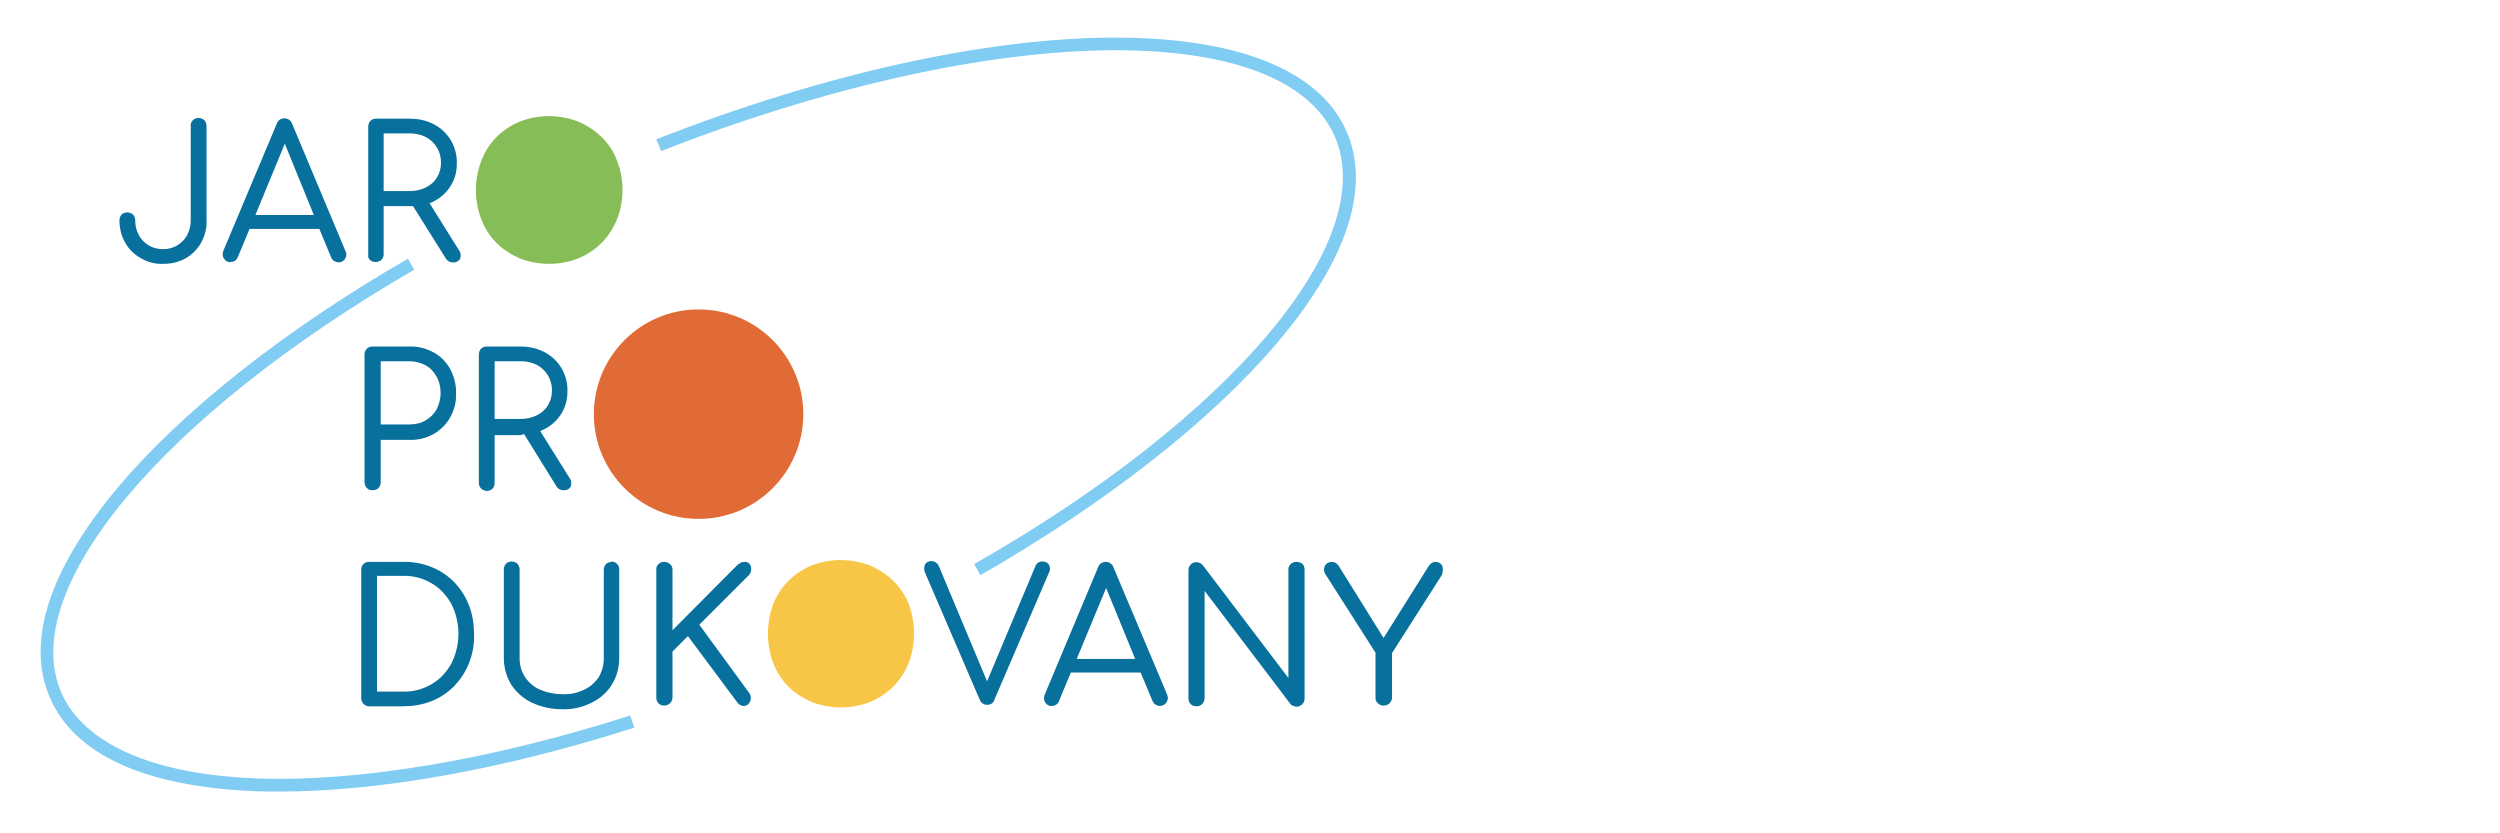 <?xml version="1.0" encoding="utf-8"?>
<!-- Generator: Adobe Illustrator 22.1.0, SVG Export Plug-In . SVG Version: 6.00 Build 0)  -->
<svg version="1.1" id="Vrstva_1" xmlns="http://www.w3.org/2000/svg" xmlns:xlink="http://www.w3.org/1999/xlink" x="0px" y="0px"
	 viewBox="0 0 680.3 226.8" style="enable-background:new 0 0 680.3 226.8;" xml:space="preserve">
<style type="text/css">
	.st0{fill:#F7C646;}
	.st1{fill:#87BD56;}
	.st2{fill:none;}
	.st3{fill:#07709C;}
	.st4{fill:#80CCF2;}
	.st5{fill:#E16B37;}
</style>
<g id="Vrstva_2_1_">
	<g id="Vrstva_1-2">
		<path class="st0" d="M247.3,164.4c-0.9-2.4-2.4-4.5-4.2-6.3c-1.8-1.8-4-3.2-6.3-4.2c-5.2-2-10.9-2-16,0c-2.4,1-4.5,2.4-6.3,4.2
			c-1.8,1.8-3.2,4-4.1,6.3c-1.9,5.2-1.9,10.9,0,16c0.9,2.4,2.3,4.6,4.1,6.4c1.8,1.8,4,3.2,6.3,4.2c5.2,2,10.9,2,16,0
			c2.4-1,4.5-2.4,6.3-4.2c1.8-1.8,3.2-4,4.2-6.4C249.2,175.3,249.2,169.6,247.3,164.4z"/>
		<path class="st1" d="M167.9,43.7c-0.9-2.4-2.3-4.6-4.2-6.4c-1.8-1.8-4-3.2-6.3-4.2c-5.2-2-10.9-2-16,0c-2.4,1-4.5,2.4-6.3,4.2
			c-1.8,1.8-3.2,4-4.1,6.4c-1,2.6-1.5,5.3-1.5,8c0,2.7,0.5,5.5,1.5,8c0.9,2.4,2.3,4.6,4.1,6.4c1.8,1.8,4,3.2,6.3,4.2
			c5.2,2,10.9,2,16,0c2.4-1,4.5-2.4,6.3-4.2c1.8-1.8,3.2-4,4.2-6.4c1-2.6,1.5-5.3,1.5-8C169.4,49,168.9,46.2,167.9,43.7z"/>
		<path class="st2" d="M117.4,158.8c-2.4-1.4-5.1-2.1-7.9-2h-6.9v31.5h6.9c2.8,0.1,5.5-0.7,7.9-2c2.3-1.3,4.1-3.3,5.4-5.6
			c2.6-5.1,2.6-11.2,0-16.3C121.5,162,119.7,160.1,117.4,158.8z"/>
		<path class="st2" d="M146,113.1c1.2-0.6,2.3-1.6,3-2.7c0.7-1.2,1.1-2.5,1.1-3.9c0.1-2.9-1.5-5.7-4.1-7.1c-1.3-0.7-2.9-1.1-4.4-1
			h-7.1V114h7.1C143.1,114.1,144.6,113.7,146,113.1z"/>
		<polygon class="st2" points="69.5,58.5 85.4,58.5 77.5,39.2 		"/>
		<path class="st2" d="M115.9,114.4c1.3-0.7,2.3-1.8,3-3c0.8-1.3,1.1-2.8,1.1-4.4c0-1.6-0.3-3.2-1.1-4.5c-0.7-1.3-1.8-2.3-3-3.1
			c-1.3-0.8-2.9-1.2-4.4-1.1h-7.8v17.2h7.8C113,115.6,114.5,115.2,115.9,114.4z"/>
		<path class="st2" d="M115.8,51c1.2-0.6,2.3-1.6,3-2.7c0.7-1.2,1.1-2.5,1.1-3.9c0.1-2.9-1.5-5.7-4.1-7.1c-1.3-0.7-2.8-1.1-4.4-1
			h-7.1V52h7.1C113,52,114.5,51.7,115.8,51z"/>
		<polygon class="st2" points="293,179.3 308.9,179.3 301,159.9 		"/>
		<path class="st3" d="M123.6,158.4c-1.8-1.8-3.9-3.2-6.2-4.1c-2.5-1-5.2-1.5-7.9-1.4h-9.1c-0.6,0-1.1,0.2-1.5,0.6
			c-0.4,0.4-0.7,1-0.6,1.6v34.9c0,1.2,1,2.2,2.1,2.2c0,0,0,0,0,0h9.1c2.7,0,5.4-0.4,7.9-1.4c2.3-0.9,4.4-2.3,6.2-4.1
			c1.7-1.8,3.1-3.9,4-6.2c1-2.5,1.5-5.2,1.4-7.9c0-2.7-0.4-5.4-1.4-7.9C126.7,162.3,125.3,160.2,123.6,158.4z M122.8,180.6
			c-1.3,2.3-3.1,4.3-5.4,5.6c-2.4,1.4-5.1,2.1-7.9,2h-6.9v-31.5h6.9c2.8-0.1,5.5,0.6,7.9,2c2.3,1.3,4.1,3.3,5.4,5.6
			C125.4,169.4,125.4,175.5,122.8,180.6z"/>
		<path class="st3" d="M166.5,152.9c-0.6,0-1.2,0.2-1.6,0.6c-0.4,0.4-0.6,1-0.6,1.6v24.1c0,1.8-0.5,3.6-1.4,5.1
			c-1,1.5-2.4,2.7-4,3.4c-1.8,0.9-3.8,1.3-5.9,1.2c-2.1,0-4.1-0.4-6-1.2c-1.6-0.7-3.1-1.9-4.1-3.4c-1-1.5-1.5-3.3-1.5-5.1V155
			c0-0.6-0.2-1.1-0.6-1.6c-0.4-0.4-1-0.6-1.6-0.6c-0.6,0-1.1,0.2-1.5,0.6c-0.4,0.4-0.6,1-0.6,1.6v24.1c0,2.5,0.7,5,2,7.2
			c1.4,2.1,3.3,3.8,5.6,4.9c2.6,1.2,5.4,1.8,8.2,1.8c2.8,0.1,5.6-0.5,8.1-1.8c2.3-1.1,4.2-2.8,5.5-4.9c1.3-2.1,2-4.6,2-7.2V155
			c0.1-1.1-0.8-2.1-2-2.2C166.5,152.9,166.5,152.9,166.5,152.9L166.5,152.9z"/>
		<path class="st3" d="M202.5,152.9c-0.3,0-0.6,0.1-0.9,0.2c-0.3,0.2-0.6,0.4-0.9,0.6L183,171.5V155c0-0.6-0.2-1.1-0.7-1.5
			c-0.4-0.4-1-0.6-1.6-0.6c-0.6,0-1.1,0.2-1.5,0.6c-0.4,0.4-0.7,0.9-0.6,1.5v34.9c0,0.6,0.2,1.1,0.6,1.5c0.4,0.4,0.9,0.6,1.5,0.6
			c0.6,0,1.1-0.2,1.6-0.6c0.4-0.4,0.7-1,0.7-1.5v-12.6l4.2-4.2l13.4,18c0.4,0.6,1.1,1,1.8,1c0.5,0,1-0.2,1.3-0.6
			c0.4-0.4,0.6-0.9,0.6-1.4c0.1-0.5-0.1-1.1-0.4-1.5L190.3,170l13.4-13.4c0.4-0.4,0.7-1,0.7-1.6c0.1-0.5-0.1-1.1-0.4-1.5
			C203.7,153.1,203.1,152.8,202.5,152.9z"/>
		<path class="st3" d="M285.5,153.8c-0.3-0.6-1-1-1.7-1c-1-0.1-1.8,0.5-2.1,1.4l-13.1,31.2l-13.1-31.3c-0.3-0.8-1.1-1.4-2-1.4
			c-0.7-0.1-1.4,0.3-1.8,0.9c-0.3,0.8-0.3,1.7,0.1,2.4l14.8,34.4c0.3,0.8,1.1,1.4,2,1.4c0.4,0,0.8-0.1,1.2-0.3
			c0.4-0.3,0.7-0.6,0.8-1.1l14.9-34.7C285.8,155.3,285.8,154.5,285.5,153.8z"/>
		<path class="st3" d="M303,154.4c-0.3-0.9-1.1-1.5-2.1-1.5c-1,0-1.8,0.6-2.1,1.5L284.3,189c-0.3,0.7-0.3,1.5,0.1,2.1
			c0.4,0.7,1.1,1.1,1.8,1c0.9,0,1.7-0.5,2-1.4l3.2-7.7h19l3.2,7.7c0.2,0.4,0.4,0.8,0.8,1c0.3,0.2,0.8,0.4,1.2,0.4
			c1.2,0,2.1-0.9,2.2-2.1c0-0.3-0.1-0.7-0.2-1L303,154.4z M293,179.3l8-19.3l7.9,19.3H293z"/>
		<path class="st3" d="M352.8,152.9c-0.6,0-1.2,0.2-1.6,0.6c-0.4,0.4-0.7,1-0.6,1.6v29.4l-23.3-30.7c-0.4-0.5-1-0.8-1.7-0.8
			c-1.1-0.1-2.1,0.8-2.2,2c0,0.1,0,0.1,0,0.2v34.9c0,0.6,0.2,1.1,0.6,1.5c0.4,0.4,1,0.6,1.6,0.6c1.2,0,2.1-0.9,2.2-2.1c0,0,0,0,0,0
			v-29.3l23.3,30.7c0.2,0.3,0.5,0.5,0.8,0.6c0.3,0.1,0.6,0.2,0.9,0.2c1.2,0,2.2-1,2.2-2.1c0,0,0,0,0,0V155c0-0.6-0.2-1.2-0.6-1.6
			C353.9,153.1,353.4,152.9,352.8,152.9z"/>
		<path class="st3" d="M392.6,154.7c0-0.5-0.2-1-0.6-1.3c-0.3-0.3-0.8-0.5-1.3-0.5c-0.4,0-0.8,0.1-1.1,0.3c-0.3,0.2-0.6,0.5-0.8,0.8
			l-12.3,19.6l-12.2-19.6c-0.2-0.3-0.5-0.6-0.8-0.8c-0.3-0.2-0.7-0.3-1.1-0.3c-0.5,0-1,0.2-1.4,0.5c-0.4,0.3-0.6,0.8-0.7,1.3
			c-0.1,0.6,0.1,1.1,0.4,1.6l13.6,21.3v12.3c0,0.6,0.2,1.1,0.7,1.5c0.4,0.4,0.9,0.6,1.5,0.6c0.6,0,1.1-0.2,1.6-0.6
			c0.4-0.4,0.7-1,0.7-1.5v-12.2l13.6-21.3C392.5,155.8,392.7,155.3,392.6,154.7z"/>
		<path class="st3" d="M54,32.1c-0.6,0-1.1,0.2-1.5,0.6c-0.4,0.4-0.7,1-0.6,1.6V60c0,1.4-0.3,2.7-1,4c-0.6,1.2-1.6,2.1-2.7,2.8
			c-1.2,0.7-2.5,1-3.8,1c-1.4,0-2.7-0.3-3.9-1c-1.1-0.7-2.1-1.6-2.7-2.8c-0.7-1.2-1-2.6-1-4c0-0.6-0.2-1.2-0.6-1.6
			c-0.4-0.4-1-0.6-1.6-0.6c-0.6,0-1.1,0.2-1.5,0.6c-0.4,0.4-0.6,1-0.6,1.6c0,2.1,0.5,4.2,1.6,6.1c1,1.8,2.5,3.2,4.3,4.2
			c1.9,1.1,4,1.6,6.1,1.5c2.1,0,4.2-0.5,6-1.5c1.8-1,3.2-2.5,4.2-4.2c1-1.8,1.6-3.9,1.5-6V34.3c0-0.6-0.2-1.2-0.6-1.6
			C55.1,32.3,54.6,32.1,54,32.1z"/>
		<path class="st3" d="M79.5,33.7c-0.3-0.9-1.1-1.5-2.1-1.5c-1,0-1.8,0.6-2.1,1.5L60.8,68.2c-0.3,0.7-0.3,1.5,0.1,2.1
			c0.4,0.7,1.1,1.1,1.8,1c0.4,0,0.8-0.1,1.2-0.3c0.4-0.3,0.6-0.6,0.8-1l3.2-7.7h19l3.2,7.7c0.2,0.4,0.4,0.8,0.8,1
			c0.3,0.2,0.8,0.4,1.2,0.4c0.7,0,1.4-0.3,1.8-1c0.4-0.6,0.5-1.4,0.1-2.1L79.5,33.7z M69.5,58.5l8-19.4l7.9,19.4H69.5z"/>
		<path class="st3" d="M102.2,71.3c0.6,0,1.2-0.2,1.6-0.6c0.4-0.4,0.6-1,0.6-1.5V56.1h7.1h0.9l8.9,14.2c0.2,0.3,0.4,0.6,0.8,0.8
			c0.3,0.2,0.7,0.3,1.1,0.3c0.8,0.1,1.6-0.3,2-1c0.3-0.8,0.2-1.7-0.3-2.3l-8-12.8c0.4-0.2,0.9-0.3,1.3-0.6c3.8-2,6.2-5.9,6.1-10.2
			c0.1-2.2-0.5-4.4-1.6-6.3c-1.1-1.8-2.6-3.3-4.5-4.3c-2-1.1-4.3-1.6-6.6-1.6h-9.3c-0.6,0-1.1,0.2-1.5,0.6c-0.4,0.4-0.6,1-0.6,1.6
			v34.9C100,70.4,101,71.3,102.2,71.3C102.2,71.3,102.2,71.3,102.2,71.3L102.2,71.3z M104.4,36.3h7.1c1.5,0,3,0.3,4.4,1
			c2.6,1.4,4.2,4.1,4.1,7.1c0,1.4-0.4,2.8-1.1,3.9c-0.7,1.2-1.8,2.1-3,2.7c-1.4,0.7-2.9,1-4.4,1h-7.1V36.3z"/>
		<path class="st3" d="M101.4,133.4c0.6,0,1.2-0.2,1.6-0.6c0.4-0.4,0.6-1,0.6-1.5v-11.6h7.8c2.3,0.1,4.6-0.5,6.6-1.6
			c1.9-1.1,3.4-2.6,4.5-4.5c1.1-2,1.7-4.2,1.6-6.5c0.1-2.3-0.5-4.6-1.6-6.7c-1.1-1.9-2.6-3.5-4.5-4.5c-2-1.1-4.3-1.7-6.6-1.6h-10.1
			c-0.6,0-1.1,0.2-1.5,0.6c-0.4,0.4-0.6,1-0.6,1.6v34.9C99.3,132.5,100.2,133.5,101.4,133.4C101.4,133.5,101.4,133.5,101.4,133.4
			L101.4,133.4z M103.6,98.3h7.8c1.5,0,3.1,0.4,4.4,1.1c1.3,0.7,2.3,1.8,3,3.1c0.8,1.4,1.1,3,1.1,4.5c0,1.5-0.4,3-1.1,4.4
			c-0.7,1.3-1.8,2.3-3,3c-1.3,0.8-2.9,1.1-4.4,1.1h-7.8V98.3z"/>
		<path class="st3" d="M142.6,118.1l8.8,14.2c0.2,0.3,0.4,0.6,0.8,0.8c0.3,0.2,0.7,0.3,1.1,0.3c0.8,0.1,1.6-0.3,2-1
			c0.3-0.8,0.2-1.7-0.3-2.3l-8-12.8c0.4-0.2,0.9-0.4,1.3-0.6c3.8-2,6.2-5.9,6.1-10.2c0.1-2.2-0.5-4.4-1.6-6.3
			c-1.1-1.8-2.6-3.3-4.5-4.3c-2-1.1-4.3-1.6-6.6-1.6h-9.3c-0.6,0-1.1,0.2-1.5,0.6c-0.4,0.4-0.6,1-0.6,1.6v34.9
			c0,1.2,0.9,2.1,2.1,2.2c0,0,0,0,0,0c0.6,0,1.2-0.2,1.6-0.6c0.4-0.4,0.6-1,0.6-1.5v-13.1h7.1L142.6,118.1z M134.6,98.3h7.1
			c1.5,0,3,0.3,4.4,1c2.6,1.4,4.2,4.1,4.1,7.1c0,1.4-0.4,2.8-1.1,3.9c-0.7,1.2-1.8,2.1-3,2.7c-1.4,0.7-2.9,1-4.4,1h-7.1V98.3z"/>
		<path class="st4" d="M266.8,156.5l-1.7-3c70.2-40.1,110.5-88,98.1-116.4c-6.9-15.7-29.3-24-63.1-23.4
			c-34.2,0.7-76.8,10.4-120.2,27.4l-1.3-3.2c91.9-36,172.6-37,187.8-2.2c6.7,15.2,0.2,35.1-18.7,57.4
			C329.7,114.4,301,136.9,266.8,156.5z"/>
		<path class="st4" d="M76.1,215.4c-2.3,0-4.5,0-6.7-0.1c-29.8-1.2-49.1-9.9-55.8-25.4c-6.6-15.1-0.3-34.7,18.1-56.8
			c17.5-21,45.7-43.3,79.3-62.7l1.7,3C43.9,113.3,4.5,160.6,16.7,188.5c6.1,13.9,24.8,22.2,52.8,23.3s64.2-5,102-17.1l1.1,3.3
			C137.4,209.3,103.4,215.4,76.1,215.4z"/>
		<circle class="st5" cx="190.1" cy="112.7" r="28.5"/>
	</g>
</g>
</svg>
